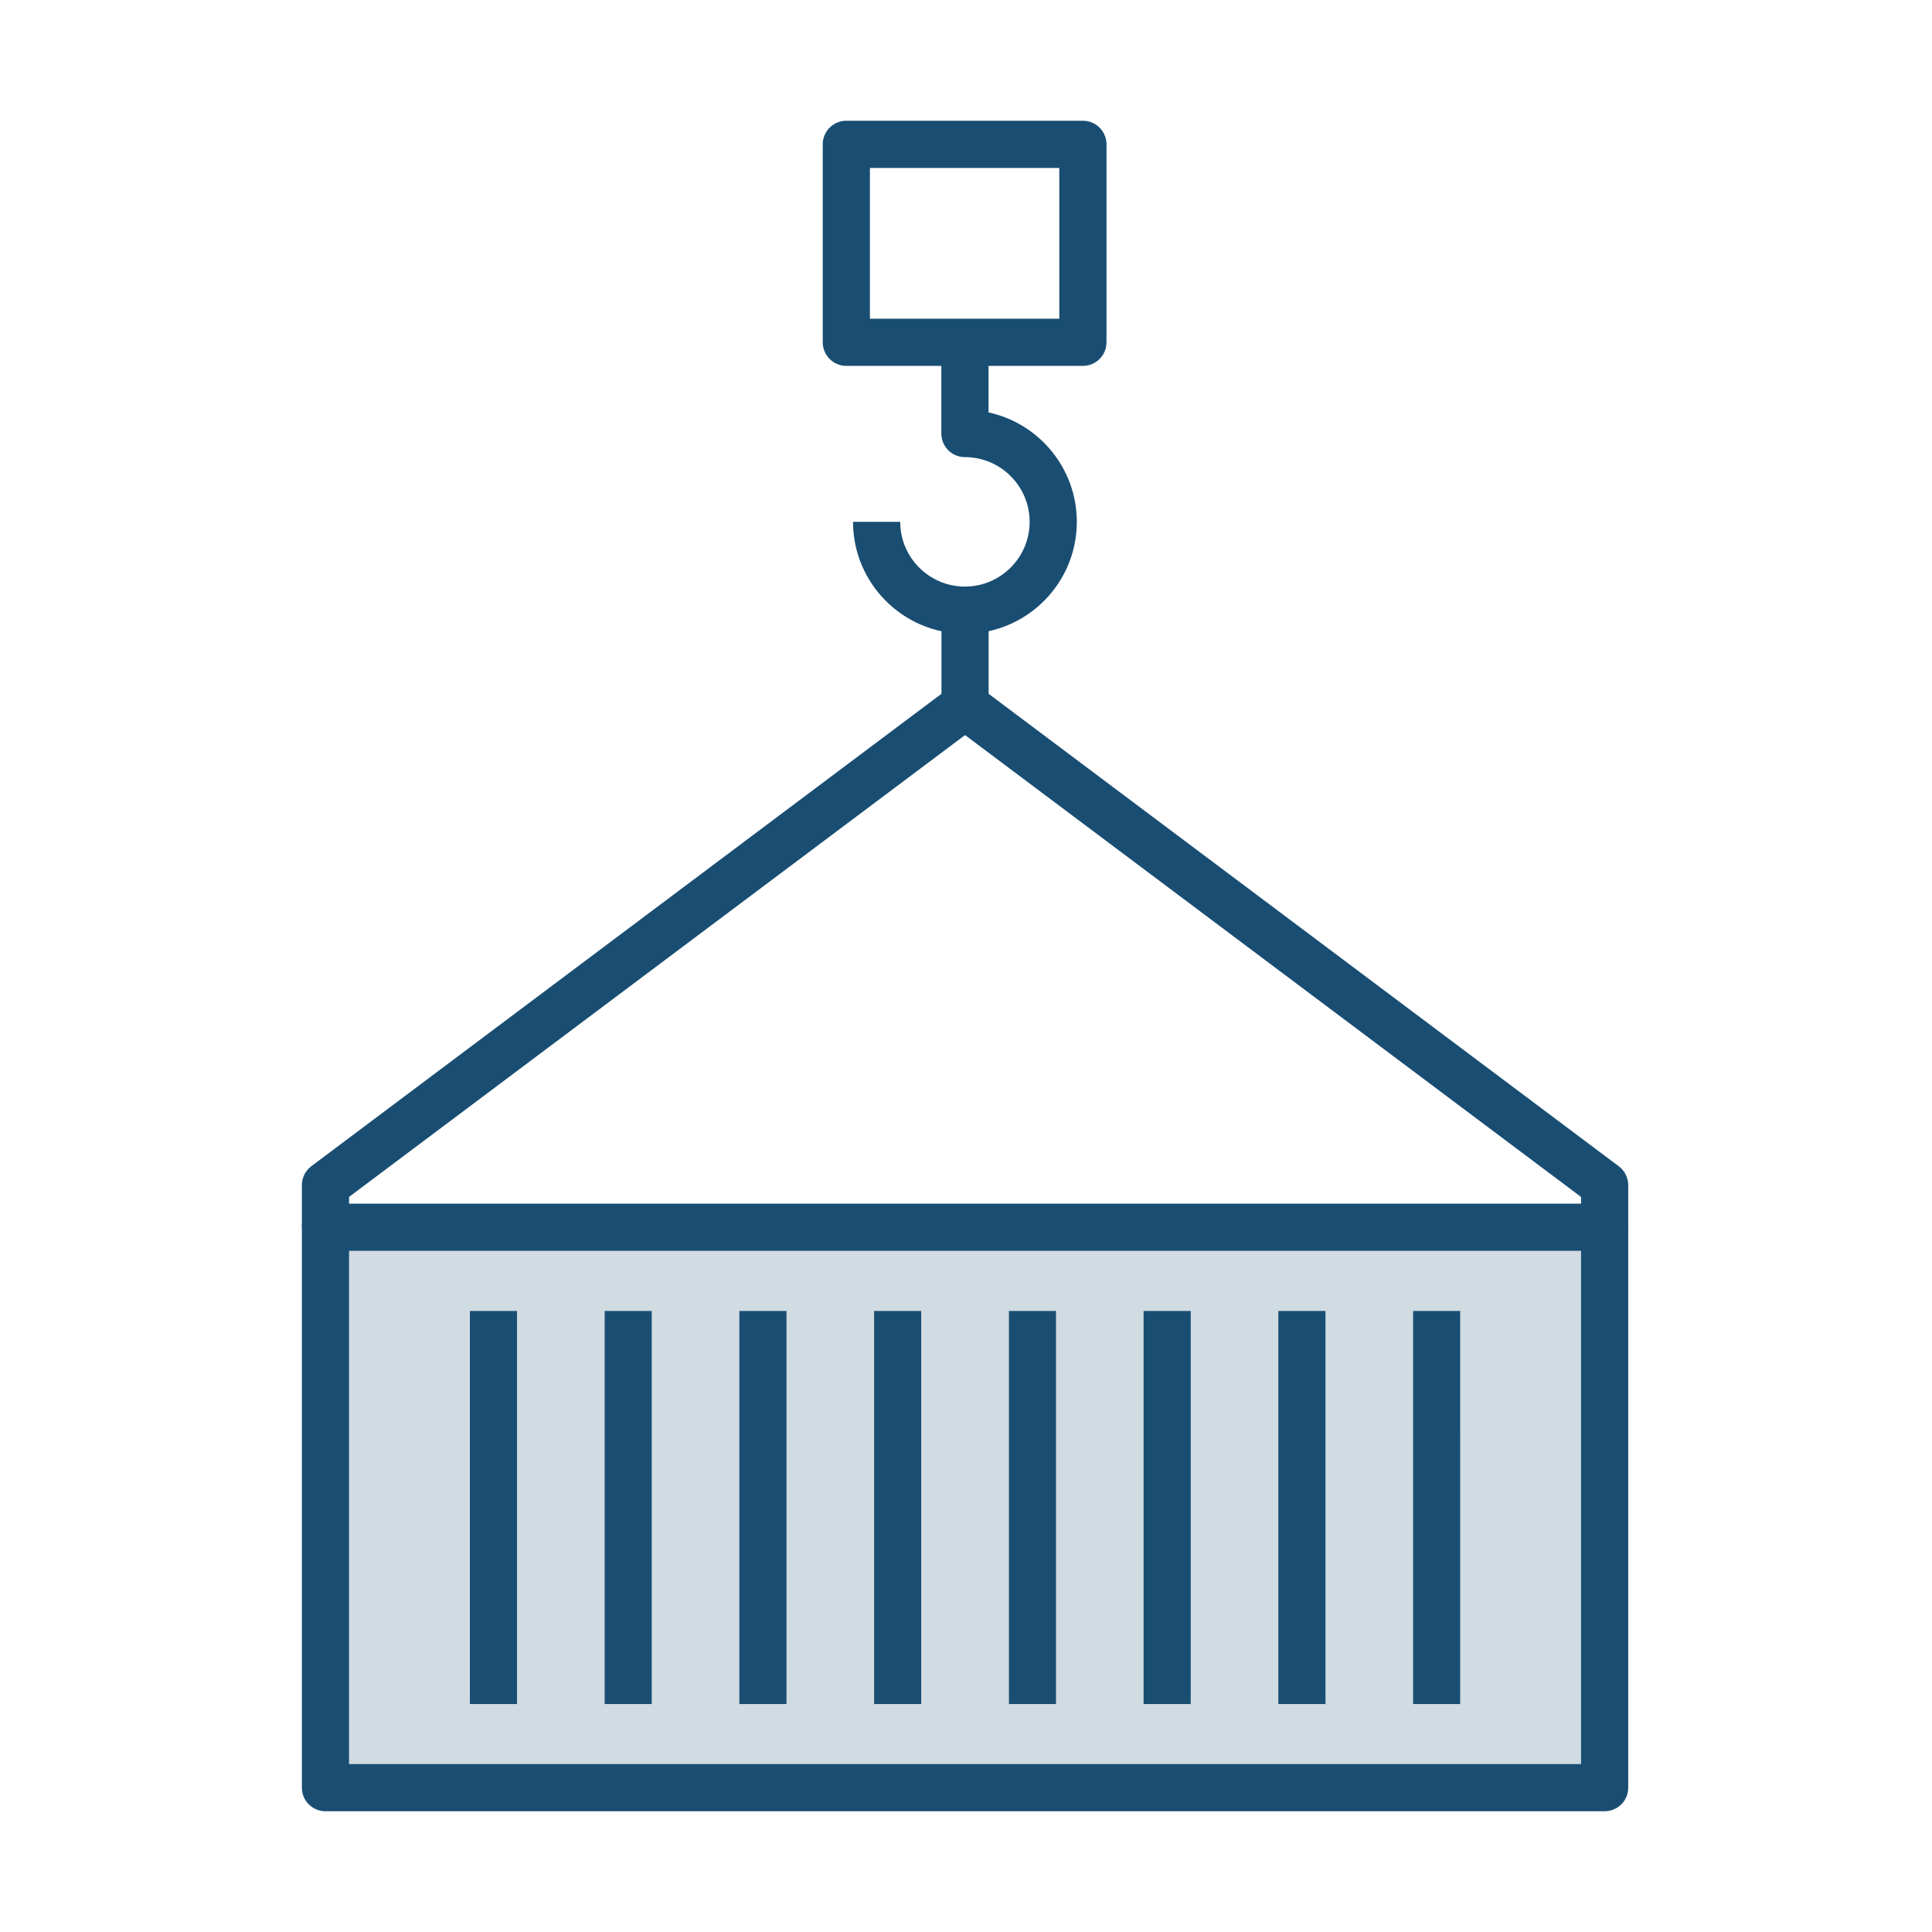 <svg xmlns="http://www.w3.org/2000/svg" width="64" height="64" viewBox="0 0 64 64" fill="none"><path d="M53.156 39.872H10.781C10.35 39.872 10 40.225 10 40.654V59.219C10 59.651 10.35 60 10.781 60H53.156C53.587 60 53.937 59.651 53.937 59.219V40.653C53.937 40.224 53.587 39.872 53.156 39.872ZM52.374 58.437H11.563V41.437H52.374V58.437Z" fill="#194E72"></path><path d="M11.562 41.437V58.437H52.374V41.437H11.562ZM17.126 56.449H15.563V43.426H17.126V56.449ZM21.591 56.449H20.028V43.426H21.591V56.449ZM26.052 56.449H24.49V43.426H26.052V56.449ZM30.518 56.449H28.955V43.426H30.518V56.449ZM34.982 56.449H33.419V43.426H34.982V56.449ZM39.444 56.449H37.882V43.426H39.444V56.449ZM43.909 56.449H42.346V43.426H43.909V56.449ZM48.37 56.449H46.808V43.426H48.371L48.37 56.449Z" fill="#194E72" fill-opacity="0.2"></path><path d="M15.565 43.426V56.449H17.127V43.426H15.565ZM20.029 43.426V56.449H21.591V43.426H20.029ZM24.491 43.426V56.449H26.054V43.426H24.491ZM28.956 43.426V56.449H30.518V43.426H28.956ZM33.421 43.426V56.449H34.983V43.426H33.421ZM37.882 43.426V56.449H39.445V43.426H37.882ZM42.346 43.426V56.449H43.909V43.426H42.346ZM46.809 43.426V56.449H48.372V43.426H46.809Z" fill="#194E72"></path><path d="M11.563 40.655H10V39.259C10 39.013 10.116 38.781 10.312 38.633L31.499 22.749L32.437 23.999L11.563 39.649V40.655Z" fill="#194E72"></path><path d="M31.964 20.993C29.92 20.993 28.258 19.33 28.258 17.287H29.821C29.821 18.469 30.782 19.431 31.964 19.431C33.146 19.431 34.108 18.469 34.108 17.287C34.108 16.105 33.146 15.143 31.964 15.143C31.533 15.143 31.183 14.793 31.183 14.362V11.339H32.746V13.662C34.415 14.021 35.671 15.51 35.671 17.286C35.672 19.33 34.008 20.993 31.964 20.993Z" fill="#194E72"></path><path d="M53.937 40.655H52.374V39.65L31.5 23.999C31.303 23.851 31.188 23.62 31.188 23.373V20.082H32.75V22.984L53.624 38.634C53.821 38.782 53.937 39.013 53.937 39.26V40.655Z" fill="#194E72"></path><path d="M35.873 12.12H28.035C27.604 12.12 27.254 11.77 27.254 11.339V4.781C27.254 4.35 27.603 4 28.035 4H35.873C36.304 4 36.654 4.35 36.654 4.781V11.339C36.654 11.771 36.304 12.12 35.873 12.12ZM28.817 10.557H35.091V5.563H28.817V10.557Z" fill="#194E72"></path></svg>
